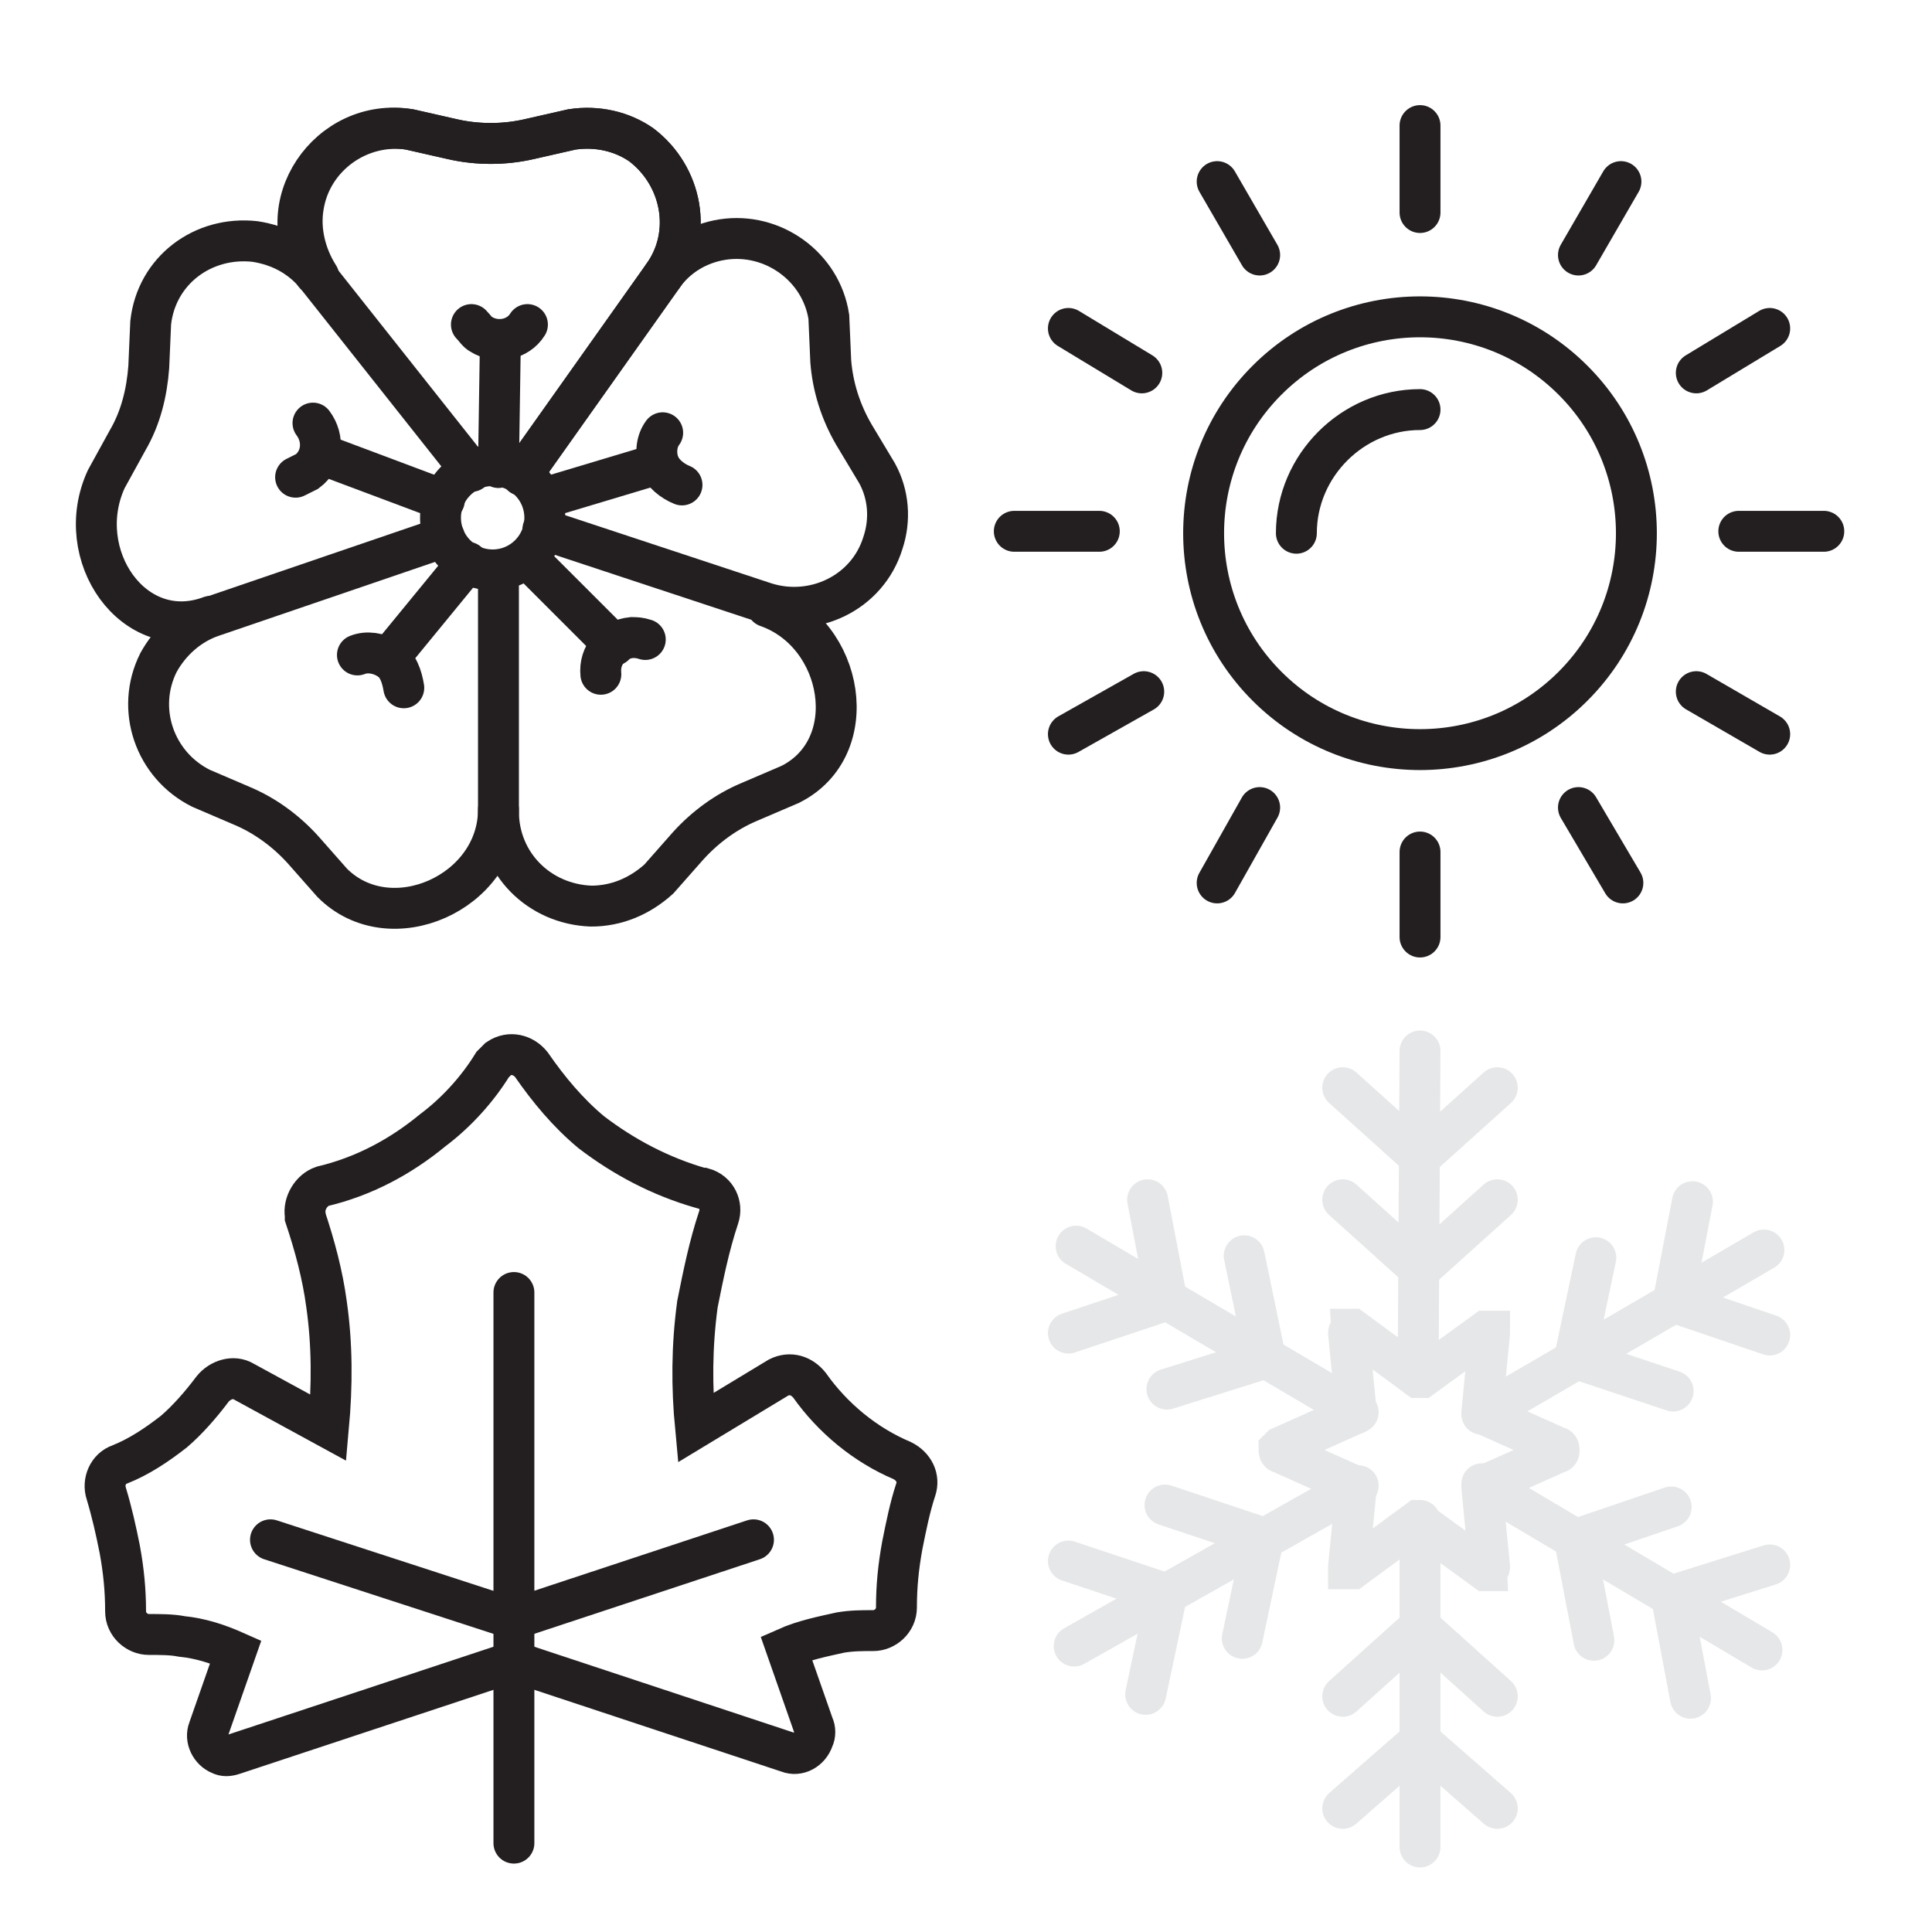 <?xml version="1.0" encoding="UTF-8"?><svg version="1.1" viewBox="0 0 100 100" xmlns="http://www.w3.org/2000/svg" xmlns:xlink="http://www.w3.org/1999/xlink"><!--Generated by IJSVG (https://github.com/curthard89/IJSVG)--><defs><path id="path-2" d="M4,6.9l1.1,-5.2l-5.1,-1.7"></path><path id="path-3" d="M0,0h4.4"></path><path id="path-1" d="M0,0l4,3.6l4,-3.6"></path></defs><g fill="none"><path stroke="#E6E7E8" stroke-linecap="round" stroke-width="2.117" d="M0,0v16.9" transform="translate(73.5, 78.7)"></path><path stroke="#E6E7E8" stroke-linecap="round" stroke-width="2.117" d="M8,3.6l-4,-3.6l-4,3.6" transform="translate(69.5, 84.2)"></path><path stroke="#E6E7E8" stroke-linecap="round" stroke-width="2.117" d="M8,3.5l-4,-3.5l-4,3.5" transform="translate(69.5, 90.1)"></path><path stroke="#E6E7E8" stroke-linecap="round" stroke-width="2.117" d="M0,16.9l0.1,-16.9" transform="translate(73.4, 54.4)"></path><use stroke="#E6E7E8" stroke-linecap="round" stroke-width="2.117" transform="translate(69.5, 62.1)" xlink:href="#path-1"></use><use stroke="#E6E7E8" stroke-linecap="round" stroke-width="2.117" transform="translate(69.5, 56.3)" xlink:href="#path-1"></use><path stroke="#E6E7E8" stroke-linecap="round" stroke-width="2.117" d="M0,0l14.5,8.6" transform="translate(76.7, 76.8)"></path><path stroke="#E6E7E8" stroke-linecap="round" stroke-width="2.117" d="M5,0l-5,1.7l1,5.2" transform="translate(81.5, 78)"></path><path stroke="#E6E7E8" stroke-linecap="round" stroke-width="2.117" d="M5.1,0l-5.1,1.6l1,5.3" transform="translate(86.5, 81)"></path><path stroke="#E6E7E8" stroke-linecap="round" stroke-width="2.117" d="M14.6,8.6l-14.6,-8.6" transform="translate(55.7, 64.5)"></path><path stroke="#E6E7E8" stroke-linecap="round" stroke-width="2.117" d="M0,6.9l5.1,-1.6l-1.1,-5.3" transform="translate(60.4, 65)"></path><path stroke="#E6E7E8" stroke-linecap="round" stroke-width="2.117" d="M0,6.9l5.1,-1.7l-1,-5.2" transform="translate(55.3, 62.1)"></path><path stroke="#E6E7E8" stroke-linecap="round" stroke-width="2.117" d="M0,8.5l14.6,-8.5" transform="translate(76.7, 64.7)"></path><path stroke="#E6E7E8" stroke-linecap="round" stroke-width="2.117" d="M1.1,0l-1.1,5.2l5.1,1.7" transform="translate(81.5, 65.1)"></path><path stroke="#E6E7E8" stroke-linecap="round" stroke-width="2.117" d="M1,0l-1,5.2l5,1.7" transform="translate(86.6, 62.2)"></path><path stroke="#E6E7E8" stroke-linecap="round" stroke-width="2.117" d="M14.7,0l-14.7,8.3" transform="translate(55.6, 76.9)"></path><use stroke="#E6E7E8" stroke-linecap="round" stroke-width="2.117" transform="translate(60.3, 77.9)" xlink:href="#path-2"></use><use stroke="#E6E7E8" stroke-linecap="round" stroke-width="2.117" transform="translate(55.3, 80.8)" xlink:href="#path-2"></use><path stroke="#E6E7E8" stroke-linecap="round" stroke-width="2.117" d="M7.2,9.9l-3.4,2.5c-0.1,0 -0.2,0 -0.2,0c0,0 0,-0.1 0,-0.1l0.4,-4.1c0,-0.1 0,-0.1 -0.1,-0.1l-3.8,-1.7c-0.1,0 -0.1,-0.1 -0.1,-0.2c0,0 0,0 0.1,-0.1l3.8,-1.7c0.1,0 0.1,-0.1 0.1,-0.1l-0.4,-4.1c0,-0.1 0.1,-0.1 0.1,-0.2c0,0 0.1,0 0.1,0l3.4,2.5c0,0 0.1,0 0.2,0l3.3,-2.4c0.1,0 0.2,0 0.2,0c0,0 0,0.1 0,0.1l-0.4,4.1c0,0.1 0,0.1 0.1,0.1l3.8,1.7c0.1,0 0.1,0.1 0.1,0.2c0,0 0,0.1 -0.1,0.1l-3.8,1.7c-0.1,0 -0.1,0.1 -0.1,0.1l0.4,4.1c0,0.1 -0.1,0.1 -0.1,0.2c0,0 -0.1,0 -0.1,0l-3.3,-2.4c-0.1,-0.2 -0.1,-0.2 -0.2,-0.2Z" transform="translate(66.2, 68.8)"></path><path stroke="#231F20" stroke-linecap="round" stroke-width="2.117" d="M20.213,4.374c4.374,4.374 4.374,11.465 0,15.839c-4.374,4.374 -11.465,4.374 -15.839,0c-4.374,-4.374 -4.374,-11.465 -1.42109e-14,-15.839c4.374,-4.374 11.465,-4.374 15.839,-3.55271e-15" transform="translate(61.206, 15.306)"></path><path stroke="#231F20" stroke-linecap="round" stroke-width="2.117" d="M0,6.4c0,-3.5 2.9,-6.4 6.4,-6.4c0,0 0,0 0,0" transform="translate(67.1, 21.2)"></path><path stroke="#231F20" stroke-linecap="round" stroke-width="2.117" d="M0,0v4.5" transform="translate(73.5, 6.5)"></path><path stroke="#231F20" stroke-linecap="round" stroke-width="2.117" d="M0,0v4.4" transform="translate(73.5, 44.1)"></path><use stroke="#231F20" stroke-linecap="round" stroke-width="2.117" transform="translate(52.5, 27.5)" xlink:href="#path-3"></use><use stroke="#231F20" stroke-linecap="round" stroke-width="2.117" transform="translate(90, 27.5)" xlink:href="#path-3"></use><path stroke="#231F20" stroke-linecap="round" stroke-width="2.117" d="M2.2,0l-2.2,3.8" transform="translate(81.7, 9.4)"></path><path stroke="#231F20" stroke-linecap="round" stroke-width="2.117" d="M2.2,0l-2.2,3.9" transform="translate(63, 41.8)"></path><path stroke="#231F20" stroke-linecap="round" stroke-width="2.117" d="M0,0l3.8,2.3" transform="translate(55.3, 17)"></path><path stroke="#231F20" stroke-linecap="round" stroke-width="2.117" d="M0,0l3.8,2.2" transform="translate(87.8, 35.8)"></path><path stroke="#231F20" stroke-linecap="round" stroke-width="2.117" d="M3.8,0l-3.8,2.3" transform="translate(87.8, 17)"></path><path stroke="#231F20" stroke-linecap="round" stroke-width="2.117" d="M3.9,0l-3.9,2.2" transform="translate(55.3, 35.8)"></path><path stroke="#231F20" stroke-linecap="round" stroke-width="2.117" d="M0,0l2.2,3.8" transform="translate(63, 9.4)"></path><path stroke="#231F20" stroke-linecap="round" stroke-width="2.117" d="M0,0l2.3,3.9" transform="translate(81.7, 41.8)"></path><path stroke="#231F20" stroke-linecap="round" stroke-width="2.117" d="M11.5,18.3l7.3,-10.3c1.6,-2.2 1,-5.2 -1.1,-6.8c-1,-0.7 -2.3,-1 -3.6,-0.8l-2.2,0.5c-1.3,0.3 -2.7,0.3 -4,0l-2.2,-0.5c-2.6,-0.4 -5.1,1.4 -5.5,4c-0.2,1.2 0.1,2.5 0.8,3.6" transform="translate(15.5, 6.3)"></path><path stroke="#231F20" stroke-linecap="round" stroke-width="2.117" d="M0,0.2c0.5,-0.2 1.1,-0.1 1.6,0.2c0.5,0.3 0.7,0.9 0.8,1.5" transform="translate(18.5, 33.7)"></path><path stroke="#231F20" stroke-linecap="round" stroke-width="2.117" d="M0,0v12.5c0,2.7 2.1,4.8 4.8,4.9c1.3,0 2.5,-0.5 3.5,-1.4l1.5,-1.7c0.9,-1 2,-1.8 3.2,-2.3l2.1,-0.9c3.8,-1.9 2.8,-7.8 -1.2,-9.2" transform="translate(25.8, 29.5)"></path><path stroke="#231F20" stroke-linecap="round" stroke-width="2.117" d="M2.9,0c-0.5,0.8 -1.6,1 -2.4,0.5c-0.2,-0.1 -0.3,-0.3 -0.5,-0.5" transform="translate(24.4, 16.8)"></path><path stroke="#231F20" stroke-linecap="round" stroke-width="2.117" d="M18.8,14.1c0,4.3 -5.6,6.8 -8.6,3.8l-1.5,-1.7c-0.9,-1 -2,-1.8 -3.2,-2.3l-2.1,-0.9c-2.4,-1.2 -3.4,-4.1 -2.2,-6.5c0.6,-1.1 1.6,-2 2.8,-2.4l12,-4.1" transform="translate(7, 27.8)"></path><path stroke="#231F20" stroke-linecap="round" stroke-width="2.117" d="M1.4,2.7c-0.5,-0.2 -1,-0.6 -1.2,-1.1c-0.2,-0.6 -0.1,-1.2 0.2,-1.6" transform="translate(33.9, 22.4)"></path><path stroke="#231F20" stroke-linecap="round" stroke-width="2.117" d="M7.2,19.7c-4,1.5 -7.2,-3.2 -5.4,-7.1l1.1,-2c0.7,-1.2 1,-2.5 1.1,-3.8l0.1,-2.3c0.3,-2.7 2.7,-4.5 5.4,-4.2c1.3,0.2 2.4,0.8 3.2,1.8l8,10.1" transform="translate(3.7, 12.2)"></path><path stroke="#231F20" stroke-linecap="round" stroke-width="2.117" d="M0.1,1.9c-0.1,-1 0.6,-1.8 1.6,-1.9c0.2,0 0.4,0 0.7,0.1" transform="translate(31, 33)"></path><path stroke="#231F20" stroke-linecap="round" stroke-width="2.117" d="M13.2,18.6l7.3,-10.3c1.6,-2.2 1,-5.2 -1.1,-6.8c-1,-0.7 -2.3,-1 -3.6,-0.8l-2.2,0.5c-1.3,0.3 -2.7,0.3 -4,0l-2.2,-0.5c-4.2,-0.7 -7.4,4 -4.9,7.5" transform="translate(13.8, 6)"></path><path stroke="#231F20" stroke-linecap="round" stroke-width="2.117" d="M0.9,0c0.6,0.8 0.5,1.9 -0.3,2.5c-0.2,0.1 -0.4,0.2 -0.6,0.3" transform="translate(15.3, 21.9)"></path><path stroke="#231F20" stroke-linecap="round" stroke-width="2.117" d="M0,15.4l11.5,3.8c2.5,0.8 5.3,-0.5 6.1,-3.1c0.4,-1.2 0.3,-2.5 -0.3,-3.6l-1.2,-2c-0.7,-1.2 -1.1,-2.5 -1.2,-3.8l-0.1,-2.3c-0.4,-2.6 -2.9,-4.4 -5.5,-4c-1.3,0.2 -2.4,0.9 -3.1,1.9" transform="translate(28.1, 12)"></path><path stroke="#231F20" stroke-linecap="round" stroke-width="2.117" d="M4.873,1.054c1.054,1.054 1.054,2.764 0,3.818c-1.054,1.054 -2.764,1.054 -3.818,0c-1.054,-1.054 -1.054,-2.764 0,-3.818c1.054,-1.054 2.764,-1.054 3.818,0" transform="translate(22.536, 23.836)"></path><path stroke="#231F20" stroke-linecap="round" stroke-width="2.117" d="M4.1,0l-4.1,5" transform="translate(20.1, 29.1)"></path><path stroke="#231F20" stroke-linecap="round" stroke-width="2.117" d="M0,6.6l0.1,-6.6" transform="translate(25.8, 17.6)"></path><path stroke="#231F20" stroke-linecap="round" stroke-width="2.117" d="M0,1.8l6,-1.8" transform="translate(28.1, 24)"></path><path stroke="#231F20" stroke-linecap="round" stroke-width="2.117" d="M4.4,4.4l-4.4,-4.4" transform="translate(27.4, 29)"></path><path stroke="#231F20" stroke-linecap="round" stroke-width="2.117" d="M6.4,2.4l-6.4,-2.4" transform="translate(16.6, 23.5)"></path><path stroke="#231F20" stroke-linecap="round" stroke-width="2.117" d="M0,28.5v-28.5" transform="translate(26.6, 66.9)"></path><path stroke="#231F20" stroke-linecap="round" stroke-width="2.117" d="M0,0l12.6,4.1l12.4,-4.1" transform="translate(14, 79.7)"></path><path stroke="#231F20" stroke-linecap="round" stroke-width="2.117" d="M21.3,31.6l14.2,4.7c0.5,0.2 1.1,-0.1 1.3,-0.7c0.1,-0.2 0.1,-0.5 0,-0.7l-1.4,-4c0.9,-0.4 1.9,-0.6 2.8,-0.8c0.6,-0.1 1.1,-0.1 1.7,-0.1c0.6,0 1.2,-0.5 1.2,-1.2c0,-1.1 0.1,-2.1 0.3,-3.2c0.2,-1 0.4,-2 0.7,-2.9c0.2,-0.6 -0.1,-1.2 -0.7,-1.5c-1.9,-0.8 -3.6,-2.2 -4.8,-3.9c-0.4,-0.5 -1,-0.7 -1.6,-0.4l-4.3,2.6c-0.2,-2.1 -0.2,-4.2 0.1,-6.4c0.3,-1.5 0.6,-3 1.1,-4.5c0.2,-0.6 -0.1,-1.3 -0.8,-1.5c0,0 0,0 -0.1,0c-2.1,-0.6 -4,-1.6 -5.7,-2.9c-1.2,-1 -2.2,-2.2 -3.1,-3.5c-0.4,-0.5 -1.1,-0.7 -1.7,-0.3c-0.1,0.1 -0.2,0.2 -0.3,0.3c-0.8,1.3 -1.9,2.5 -3.1,3.4c-1.7,1.4 -3.6,2.4 -5.7,2.9c-0.6,0.2 -1,0.9 -0.9,1.5c0,0 0,0 0,0.1c0.5,1.5 0.9,3 1.1,4.5c0.3,2.1 0.3,4.2 0.1,6.4l-4.4,-2.4c-0.5,-0.3 -1.2,-0.1 -1.6,0.4c-0.6,0.8 -1.3,1.6 -2,2.2c-0.9,0.7 -1.8,1.3 -2.8,1.7c-0.6,0.2 -0.9,0.9 -0.7,1.5c0.3,1 0.5,1.9 0.7,2.9c0.2,1.1 0.3,2.1 0.3,3.2c0,0.7 0.6,1.2 1.2,1.2c0.6,0 1.2,0 1.7,0.1c1,0.1 1.9,0.4 2.8,0.8l-1.4,4c-0.2,0.5 0.1,1.1 0.6,1.3c0.2,0.1 0.4,0.1 0.7,0l14.5,-4.8Z" transform="translate(5.3, 54.4)"></path><path d="M0,0h100v100h-100Z"></path></g></svg>